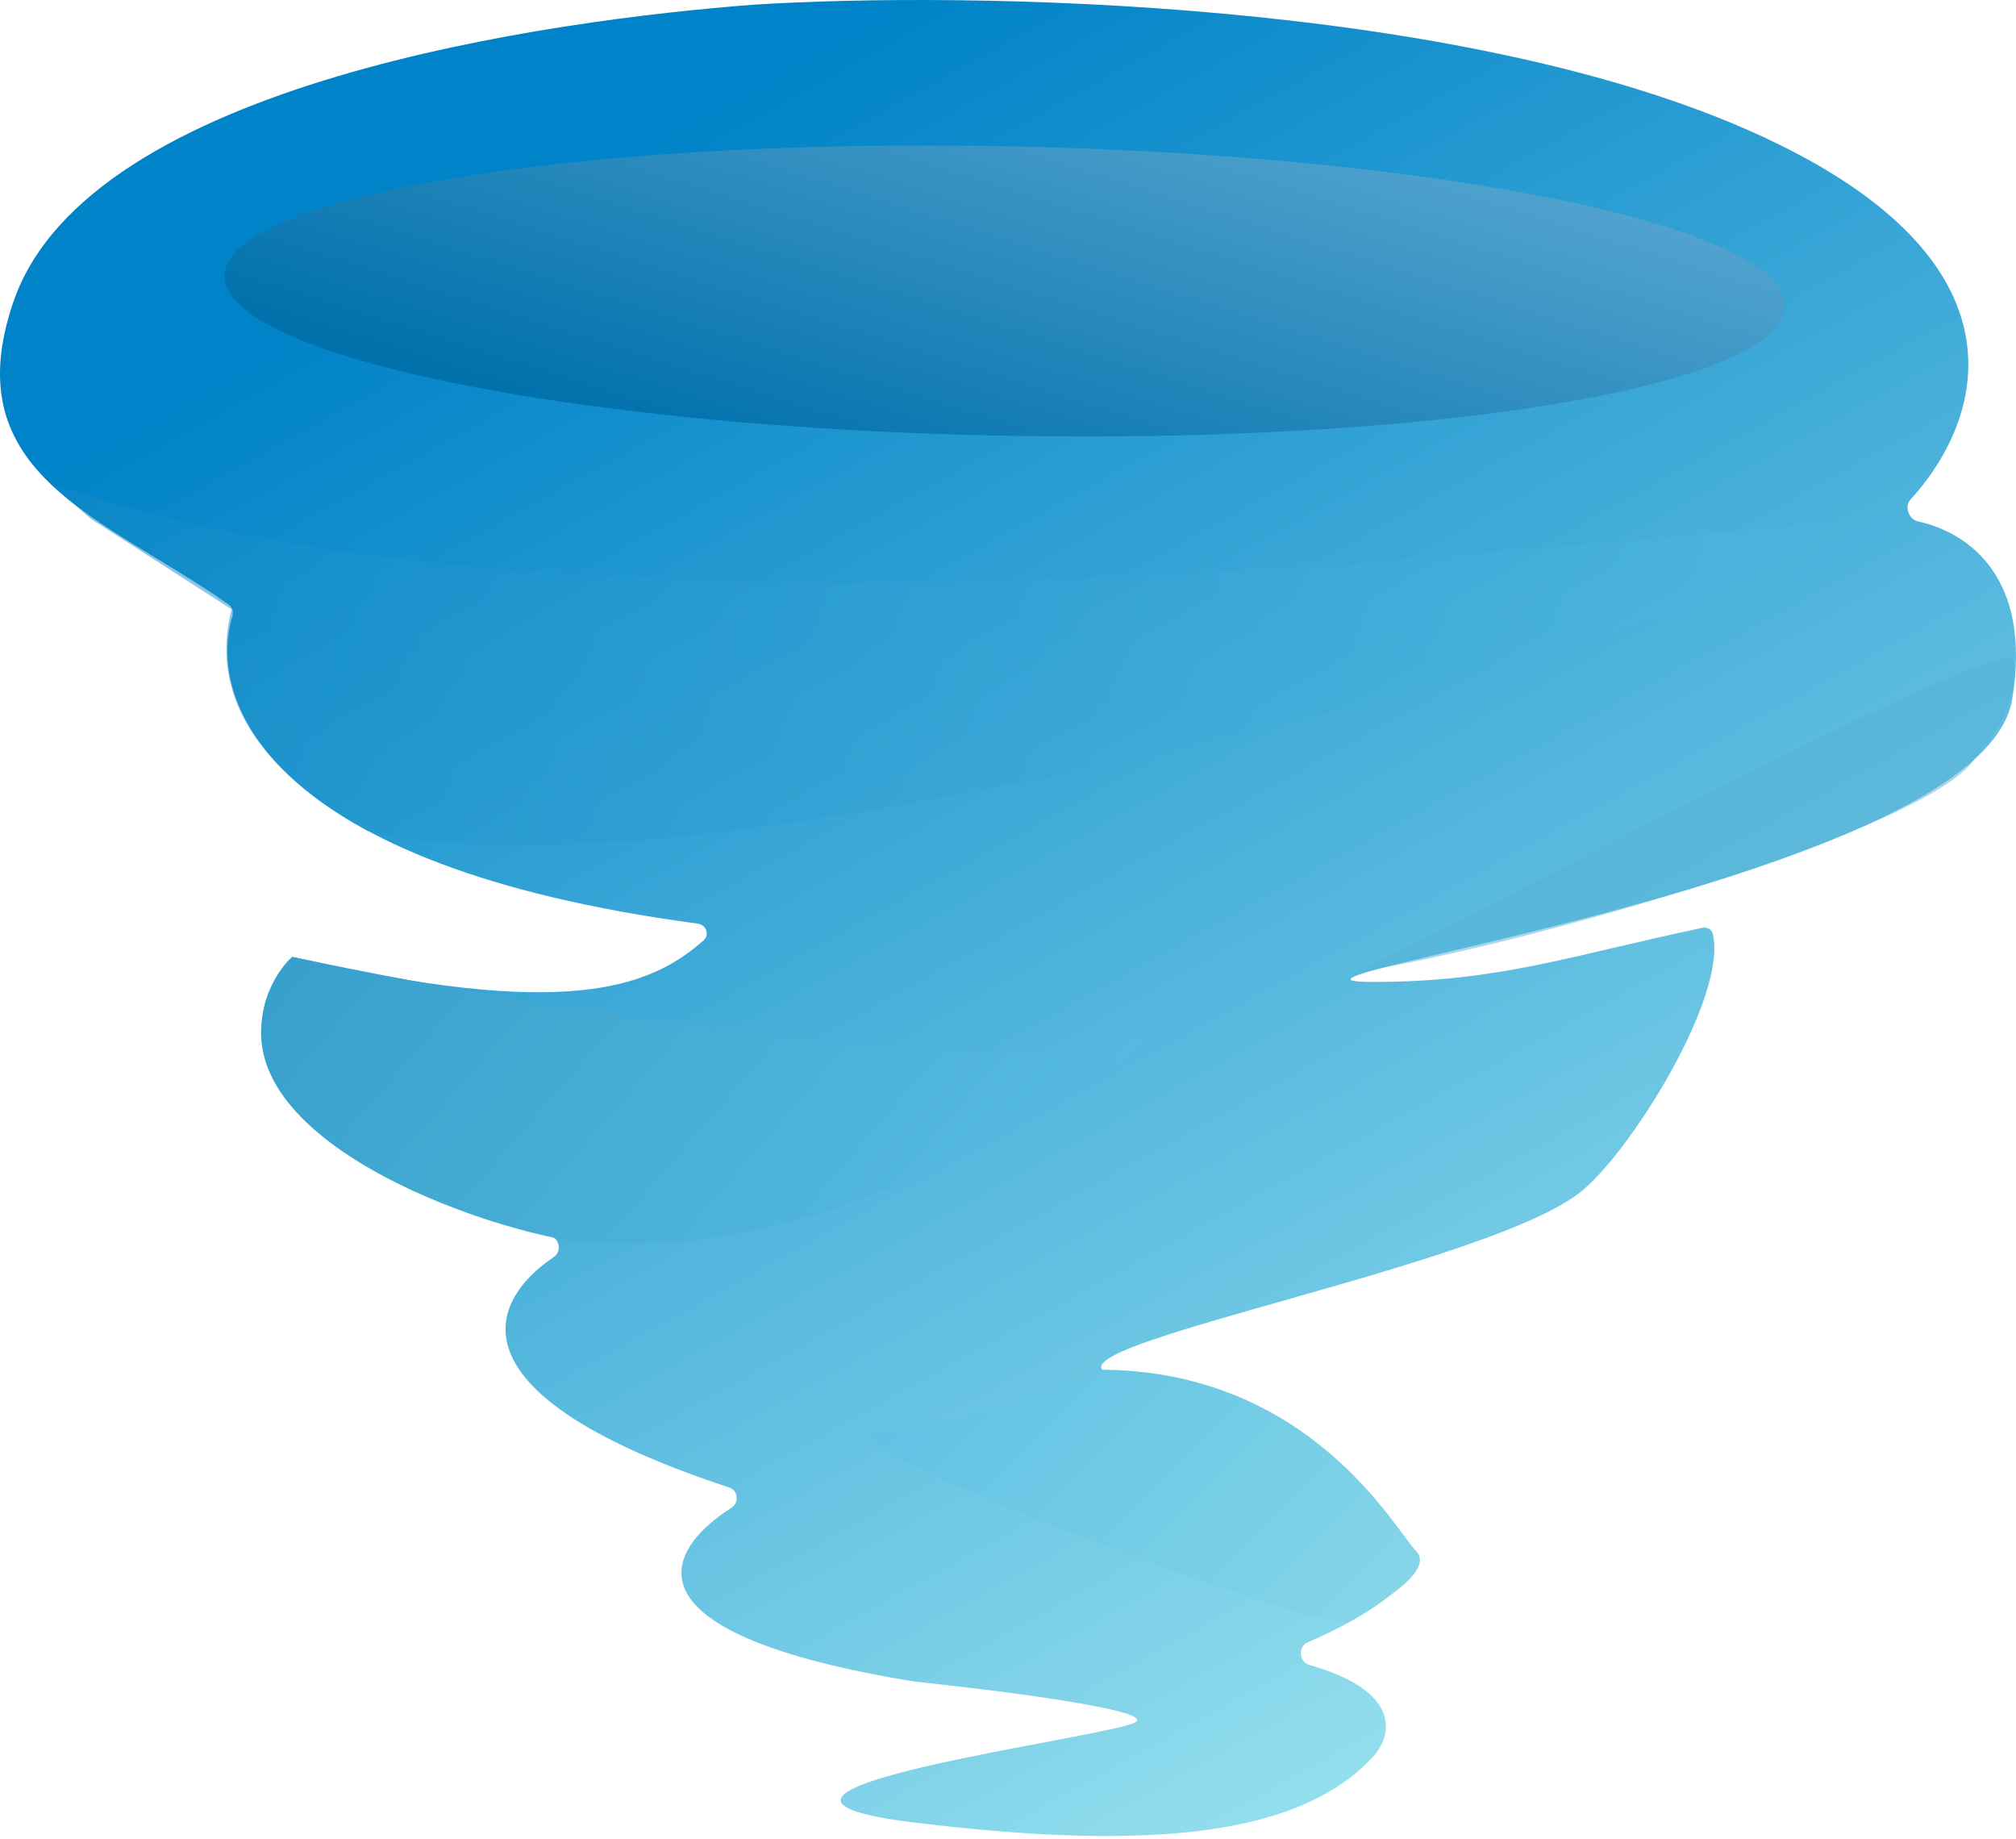 <svg width="580" height="529" viewBox="0 0 580 529" fill="none" xmlns="http://www.w3.org/2000/svg">
<path d="M506.463 39.011C585.397 75.278 570.557 120.874 549.622 143.708C547.814 145.68 549.155 149.381 551.767 149.957C566.366 153.174 584.737 166.119 578.884 201.235C570.193 253.378 348.584 282.443 394.934 282.443C431.312 282.443 451.611 274.915 489.752 266.879C491.052 266.605 492.409 267.241 492.736 268.53C497.259 286.387 468.682 332.157 454.319 343.181C423.984 366.463 277.611 390.979 326.858 396.772C375.643 402.512 394.579 429.573 404.786 444.161L405.073 444.57C411.697 454.034 392.365 465.43 376.113 472.446C373.385 473.623 373.761 478.053 376.619 478.861C403.544 486.476 400.556 499.35 394.934 505.404C374.656 527.131 334.1 532.925 263.127 524.234C192.154 515.543 321.064 499.611 326.858 495.265C331.493 491.789 286.302 486.092 263.127 483.678C178.915 469.994 190.33 446.507 210.5 433.634C212.701 432.23 212.332 428.693 209.852 427.876C129.427 401.387 139.65 374.823 159.339 361.55C161.565 360.049 161.08 356.329 158.497 355.599C56.122 326.678 72.727 287.515 82.923 276.315C83.579 275.594 84.611 275.342 85.562 275.561C161.794 293.121 186.635 284.545 202.438 270.461C204.226 268.868 203.142 265.982 200.768 265.667C76.684 249.166 59.492 201.379 66.858 177.277C67.244 176.015 66.842 174.622 65.762 173.864C29.891 148.692 -13.232 136.654 3.858 86.809C25.581 23.452 159.806 5.697 216.777 1.352C277.611 -2.511 420.716 -0.386 506.463 39.011Z" fill="url(#paint0_linear_301_13)"/>
<ellipse cx="289.014" cy="83.698" rx="224.506" ry="41.623" transform="rotate(1.129 289.014 83.698)" fill="url(#paint1_linear_301_13)"/>
<path d="M544.609 149.188C509.854 148.459 178.157 196.986 14.484 139.049L26.072 149.188L66.628 175.26C57.937 208.574 88.837 229.817 105.735 238.991C215.449 266.706 585.595 150.047 544.609 149.188Z" fill="url(#paint2_linear_301_13)" fill-opacity="0.5"/>
<path d="M567.784 218.713C553.879 238.411 443.219 270.856 391.075 279.547C452.875 248.164 577.847 182.122 579.371 189.744C580.819 196.986 577.923 207.125 567.784 218.713Z" fill="#56B3D6" fill-opacity="0.5"/>
<path d="M276.65 302.721C184.555 296.339 101.722 278.997 84.009 275.201C50.197 317.064 120.853 348.256 160.776 356.313C227.983 366.742 301.756 322.034 330.242 298.376C318.654 299.825 291.714 302.721 276.65 302.721Z" fill="url(#paint3_linear_301_13)"/>
<path d="M252.4 411.353C274.417 411.353 304.061 399.766 316.131 393.972C376.965 393.972 401.589 440.322 407.382 446.116C413.176 451.909 395.421 462.048 388.179 466.394C380.937 470.739 224.88 411.353 252.4 411.353Z" fill="url(#paint4_linear_301_13)"/>
<defs>
<linearGradient id="paint0_linear_301_13" x1="347.623" y1="547.506" x2="95.596" y2="91.251" gradientUnits="userSpaceOnUse">
<stop stop-color="#96E0EE"/>
<stop offset="1" stop-color="#0083C8"/>
</linearGradient>
<linearGradient id="paint1_linear_301_13" x1="287.565" y1="155.592" x2="328.898" y2="15.133" gradientUnits="userSpaceOnUse">
<stop stop-color="#0171AC"/>
<stop offset="1" stop-color="#52A3CE"/>
</linearGradient>
<linearGradient id="paint2_linear_301_13" x1="53.592" y1="24.623" x2="579.371" y2="207.125" gradientUnits="userSpaceOnUse">
<stop stop-color="#138AC6"/>
<stop offset="0.818" stop-color="#4BB5DF"/>
</linearGradient>
<linearGradient id="paint3_linear_301_13" x1="112.978" y1="234.645" x2="275.201" y2="375.143" gradientUnits="userSpaceOnUse">
<stop stop-color="#379FCC"/>
<stop offset="1" stop-color="#57BBE0"/>
</linearGradient>
<linearGradient id="paint4_linear_301_13" x1="278.098" y1="388.179" x2="375.143" y2="485.223" gradientUnits="userSpaceOnUse">
<stop stop-color="#61C2E4"/>
<stop offset="1" stop-color="#85D5E7"/>
</linearGradient>
</defs>
</svg>
